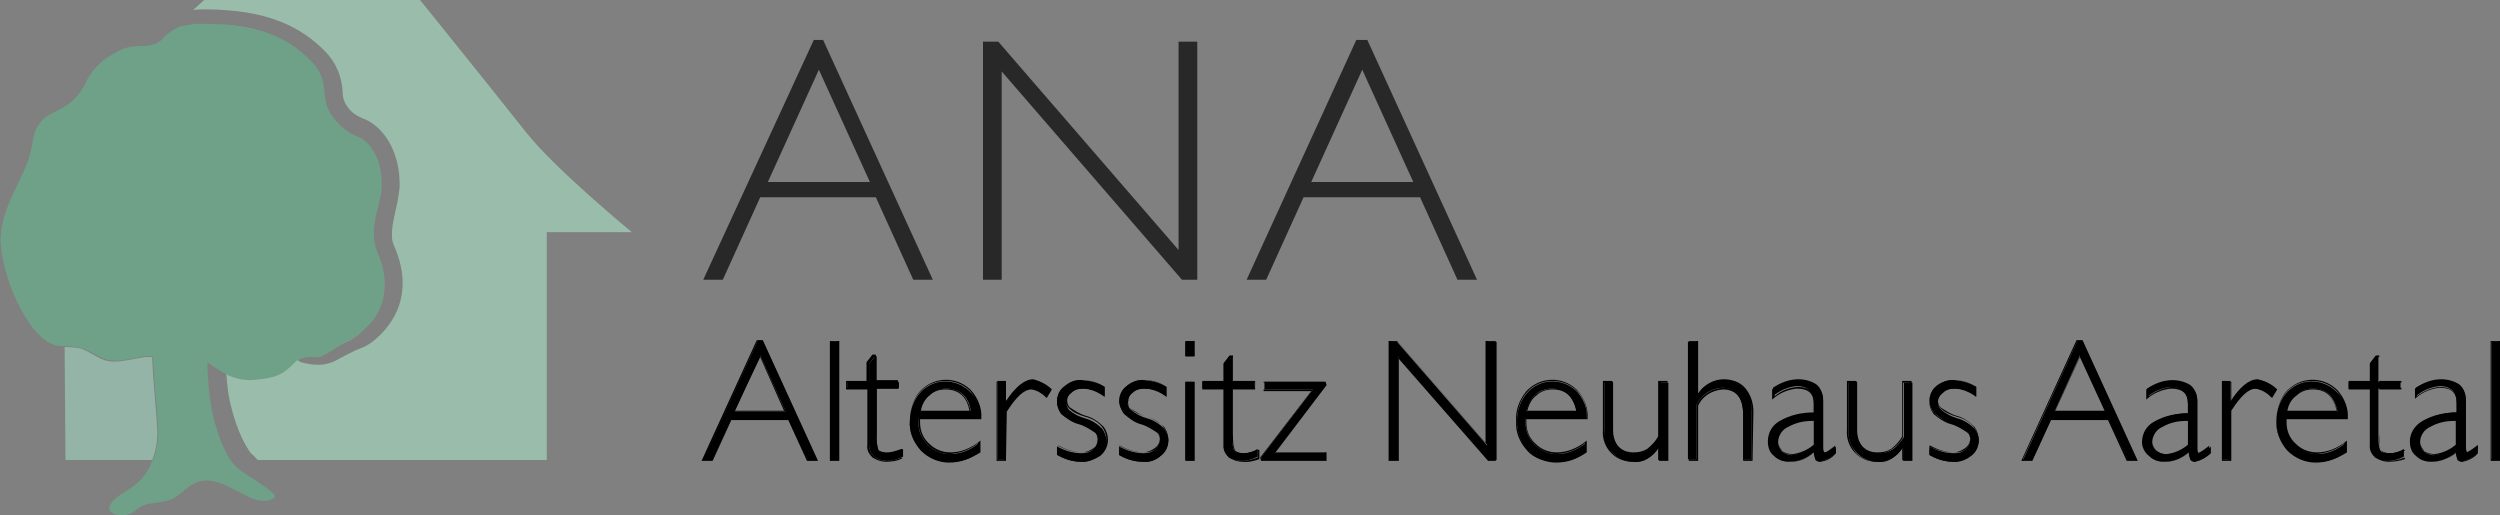 <?xml version="1.0" encoding="utf-8"?>
<!-- Generator: Adobe Illustrator 26.0.1, SVG Export Plug-In . SVG Version: 6.00 Build 0)  -->
<svg version="1.1" id="Ebene_1" xmlns="http://www.w3.org/2000/svg" xmlns:xlink="http://www.w3.org/1999/xlink" x="0px" y="0px"
	 width="294px" height="60.6px" viewBox="0 0 294 60.6" style="enable-background:new 0 0 294 60.6;" xml:space="preserve">
<rect x="0" y="0" width="294" height="60.6" fill="#808080" stroke="none"/>
<style type="text/css">
	.st0{fill:#93B4A7;}
	.st1{fill:#FFFFFF;}
	.st2{fill:#282828;}
	.st3{fill:#9ABDAB;}
	.st4{fill:#6FA088;}
</style>
<g id="Ebene_2_00000183971420321877870670000003466333078625441703_">
	<g id="Ebene_5">
		<path d="M294,40.2v13.9h-1V40.2H294z"/>
		<path d="M294,54.2h-1.1V40.1h1.1V54.2z M293,54h0.8V40.2H293V54z"/>
		<path class="st0" d="M17.9,42c-1.7-0.2-4.1,1.1-6,0.2c-2.4-1.2-1.8-1.3-4.3-1.4l0.1,13.3h10.2c0.4-1,0.6-2.1,0.6-3.2
			C18.5,49.5,17.9,43.6,17.9,42z"/>
		<path class="st1" d="M20.7,3.2L20.7,3.2z"/>
		<path d="M89.7,40.1l6.4,14H95l-2.2-4.8H86l-2.2,4.8h-1.1l6.4-14L89.7,40.1z M92.4,48.4l-3-6.6l-3,6.6H92.4z"/>
		<path d="M96.2,54.2h-1.3l-2.2-4.8H86l-2.2,4.8h-1.3L89,40h0.7l0,0L96.2,54.2z M95,54h1l-6.4-13.9h-0.5L82.8,54h1l2.2-4.8h6.9
			L95,54z M92.4,48.4h-6.2v-0.1l3.1-6.7L92.4,48.4z M86.4,48.3h5.8L89.4,42L86.4,48.3z"/>
		<path d="M98.6,40.2v13.9h-1V40.2H98.6z"/>
		<path d="M98.7,54.2h-1.1V40.1h1.1V54.2z M97.7,54h0.8V40.2h-0.8V54z"/>
		<path d="M103.1,41.9v3h2.6v0.8h-2.6v5.5c0,0.6,0,1.2,0.2,1.7c0.2,0.3,0.5,0.4,1.2,0.4c0.6,0,1.2-0.2,1.7-0.5v0.9
			c-0.6,0.3-1.2,0.5-1.9,0.5c-0.5,0-1.1-0.2-1.5-0.5c-0.4-0.4-0.6-0.9-0.6-1.4v-6.6h-2.5v-0.8h2.5v-2.1l0.7-0.9H103.1z"/>
		<path d="M104.2,54.3c-0.6,0-1.1-0.2-1.6-0.5c-0.4-0.4-0.7-0.9-0.6-1.5v-6.5h-2.5v-1h2.4v-2.2l0.7-0.9h0.4v3h2.6v1h-2.6v5.4
			c0,0.6,0,1.1,0.2,1.7c0.1,0.2,0.5,0.4,1.1,0.4c0.6,0,1.1-0.2,1.7-0.4h0.1v1.1l0,0C105.6,54.2,104.9,54.3,104.2,54.3z M99.7,45.6
			h2.5v6.7c0,0.5,0.2,1,0.6,1.4c0.4,0.3,0.9,0.5,1.5,0.5c0.6,0,1.3-0.2,1.8-0.4V53c-0.5,0.2-1,0.4-1.6,0.4c-0.7,0-1.1-0.2-1.2-0.5
			c-0.2-0.6-0.3-1.2-0.2-1.8v-5.5h2.6V45H103v-3h-0.2l-0.6,0.8V45h-2.5L99.7,45.6z"/>
		<path d="M115.3,49.2H108c0,0.2,0,0.3,0,0.5c0,1,0.4,1.9,1.1,2.6c0.7,0.7,1.6,1.1,2.6,1.1c1.3,0,2.5-0.5,3.4-1.3v1.1
			c-1,0.8-2.2,1.2-3.5,1.2c-1.2,0-2.4-0.5-3.3-1.4c-0.9-1-1.4-2.2-1.3-3.5c0-1.2,0.4-2.4,1.2-3.3c1.5-1.7,4.1-1.8,5.8-0.2
			c0,0,0.1,0.1,0.1,0.1C114.9,46.8,115.3,48,115.3,49.2z M108.2,48.4h6c-0.3-1.8-1.3-2.7-2.9-2.7c-0.7,0-1.4,0.2-1.9,0.7
			C108.7,46.9,108.3,47.6,108.2,48.4z"/>
		<path d="M111.6,54.3c-1.3,0-2.5-0.5-3.3-1.4c-0.9-1-1.4-2.2-1.3-3.5c0-1.2,0.4-2.5,1.2-3.4c1.6-1.7,4.2-1.8,5.9-0.2
			c0,0,0.1,0.1,0.1,0.1c0.8,0.9,1.3,2.1,1.2,3.3v0.1h-7.2c0,0.1,0,0.3,0,0.4c0,1,0.4,1.9,1.1,2.5c0.7,0.7,1.6,1,2.5,1
			c1.2,0,2.4-0.5,3.4-1.3l0.1-0.1v1.4l0,0C114.2,53.9,112.9,54.4,111.6,54.3z M111.2,44.8c-1.1,0-2.2,0.4-3,1.3
			c-0.8,0.9-1.2,2.1-1.2,3.3c0,1.3,0.4,2.5,1.3,3.5c0.8,0.9,2,1.4,3.2,1.3c1.3,0,2.5-0.4,3.5-1.2v-0.9c-0.9,0.8-2.1,1.2-3.3,1.3
			c-1,0-1.9-0.4-2.6-1.1c-0.7-0.7-1.1-1.7-1.1-2.7c0-0.2,0-0.3,0-0.5v0h7.2c0-1.1-0.4-2.3-1.1-3.1C113.3,45.2,112.3,44.8,111.2,44.8
			z M114.2,48.5h-6.1v-0.1c0.1-0.8,0.5-1.5,1.1-2c0.6-0.5,1.3-0.7,2-0.7C112.8,45.6,113.8,46.6,114.2,48.5L114.2,48.5z M108.3,48.3
			h5.7c-0.3-1.7-1.3-2.5-2.8-2.5c-0.7,0-1.4,0.2-1.9,0.7C108.8,46.9,108.4,47.6,108.3,48.3z"/>
		<path d="M123.6,45.8l-0.6,0.9c-0.5-0.5-1.1-0.9-1.8-1c-0.9,0-1.9,0.9-2.9,2.6v5.7h-1v-9.2h1v2.4l0,0c1.1-1.7,2.2-2.6,3.2-2.6
			C122.3,44.8,123,45.2,123.6,45.8z"/>
		<path d="M118.3,54.2h-1.1v-9.3h1.1v2.3c1.1-1.6,2.1-2.5,3.2-2.5c0.8,0.1,1.6,0.5,2.2,1.1l0,0l-0.6,1l0,0c-0.5-0.5-1.1-0.9-1.8-1
			c-0.9,0-1.8,0.9-2.9,2.6L118.3,54.2z M117.3,54h0.8v-5.7c1-1.8,2.1-2.7,3-2.7c0.7,0.1,1.4,0.5,1.8,1l0.5-0.8c-0.5-0.6-1.2-0.9-2-1
			c-1,0-2.1,0.9-3.1,2.6l0,0h-0.2V45h-0.8L117.3,54z"/>
		<path d="M129.9,45.5v1.1c-0.7-0.6-1.6-0.9-2.5-0.9c-0.5,0-1,0.1-1.4,0.5c-0.4,0.3-0.6,0.7-0.6,1.1c0,0.3,0.1,0.6,0.3,0.9
			c0.6,0.5,1.2,0.8,1.9,1c0.8,0.2,1.5,0.7,2,1.2c0.3,0.4,0.5,0.9,0.5,1.4c0,0.7-0.3,1.4-0.9,1.8c-0.6,0.5-1.4,0.8-2.1,0.7
			c-1,0-1.9-0.3-2.8-0.8v-1c0.9,0.5,1.9,0.8,2.9,0.8c0.5,0,1-0.1,1.4-0.5c0.3-0.3,0.5-0.7,0.5-1.2c0-0.3-0.1-0.6-0.4-0.9
			c-0.6-0.4-1.2-0.8-1.9-1c-0.8-0.2-1.4-0.7-2-1.2c-0.3-0.4-0.5-0.9-0.5-1.3c0-0.7,0.3-1.4,0.9-1.8c0.6-0.5,1.3-0.8,2.1-0.7
			C128.3,44.8,129.2,45,129.9,45.5z"/>
		<path d="M127.2,54.3c-1,0-2-0.3-2.8-0.8l0,0v-1.1h0.1c0.9,0.5,1.8,0.8,2.8,0.8c0.5,0,1-0.1,1.3-0.4c0.3-0.3,0.5-0.7,0.5-1.1
			c0-0.3-0.1-0.6-0.3-0.8c-0.6-0.4-1.2-0.8-1.9-1c-0.8-0.2-1.5-0.7-2.1-1.2c-0.3-0.4-0.5-0.9-0.5-1.4c0-0.7,0.3-1.4,0.9-1.8
			c0.6-0.5,1.4-0.8,2.2-0.8c0.9,0,1.7,0.3,2.5,0.8l0,0v1.2l-0.1-0.1c-0.7-0.5-1.6-0.9-2.5-0.9c-0.5,0-1,0.1-1.3,0.4
			c-0.3,0.2-0.5,0.6-0.5,1c0,0.3,0.1,0.6,0.3,0.8c0.6,0.4,1.2,0.8,1.9,1c0.8,0.2,1.5,0.7,2.1,1.3c0.3,0.4,0.5,1,0.5,1.5
			c0,0.7-0.3,1.4-0.9,1.9C128.8,54,128,54.3,127.2,54.3z M124.5,53.3c0.8,0.5,1.7,0.8,2.7,0.8c0.8,0,1.5-0.2,2.1-0.7
			c0.5-0.4,0.8-1.1,0.8-1.8c0-0.5-0.2-1-0.5-1.4c-0.5-0.6-1.2-1-2-1.2c-0.7-0.2-1.4-0.5-1.9-1c-0.2-0.2-0.4-0.6-0.4-0.9
			c0-0.5,0.2-0.9,0.6-1.2c0.4-0.3,0.9-0.5,1.4-0.5c0.9,0.1,1.7,0.4,2.4,0.9v-0.9c-0.7-0.4-1.5-0.7-2.4-0.7c-0.7,0-1.4,0.2-2,0.7
			c-0.5,0.4-0.8,1.1-0.8,1.7c0,0.5,0.2,0.9,0.4,1.3c0.6,0.6,1.2,1,2,1.2c0.7,0.2,1.4,0.5,1.9,1c0.2,0.3,0.4,0.6,0.4,0.9
			c0,0.5-0.2,0.9-0.6,1.2c-0.4,0.3-0.9,0.5-1.4,0.5c-1,0-1.9-0.3-2.8-0.8L124.5,53.3z"/>
		<path d="M137.1,45.5v1.1c-0.7-0.6-1.6-0.9-2.5-0.9c-0.5,0-1,0.1-1.4,0.5c-0.4,0.3-0.6,0.7-0.6,1.1c0,0.3,0.1,0.6,0.4,0.9
			c0.6,0.5,1.2,0.8,1.9,1c0.8,0.2,1.5,0.7,2,1.2c0.3,0.4,0.5,0.9,0.5,1.4c0,0.7-0.3,1.4-0.9,1.8c-0.6,0.5-1.4,0.8-2.1,0.7
			c-1,0-1.9-0.3-2.8-0.8v-1c0.9,0.5,1.9,0.8,2.9,0.8c0.5,0,1-0.1,1.4-0.5c0.3-0.3,0.5-0.7,0.5-1.2c0-0.3-0.1-0.6-0.4-0.9
			c-0.6-0.4-1.2-0.8-1.9-1c-0.8-0.2-1.4-0.7-2-1.2c-0.3-0.4-0.5-0.9-0.5-1.3c0-0.7,0.3-1.4,0.9-1.8c0.6-0.5,1.3-0.8,2.1-0.7
			C135.5,44.8,136.4,45,137.1,45.5z"/>
		<path d="M134.4,54.3c-1,0-2-0.3-2.8-0.8l0,0v-1.1h0.1c0.9,0.5,1.8,0.8,2.9,0.8c0.5,0,1-0.1,1.3-0.4c0.3-0.3,0.5-0.7,0.5-1.1
			c0-0.3-0.1-0.6-0.3-0.8c-0.6-0.4-1.2-0.8-1.9-1c-0.8-0.2-1.4-0.7-2-1.2c-0.3-0.4-0.5-0.9-0.5-1.4c0-0.7,0.3-1.4,0.9-1.8
			c0.6-0.5,1.4-0.8,2.1-0.8c0.9,0,1.7,0.3,2.5,0.8l0,0v1.2l-0.1-0.1c-0.7-0.5-1.6-0.9-2.5-0.9c-0.5,0-1,0.1-1.4,0.4
			c-0.3,0.2-0.5,0.6-0.5,1c-0.1,0.3,0,0.7,0.2,0.9c0.6,0.4,1.2,0.8,1.9,1c0.8,0.2,1.5,0.7,2.1,1.2c0.3,0.4,0.5,1,0.5,1.5
			c0,0.7-0.3,1.4-0.9,1.9C136,54.1,135.2,54.4,134.4,54.3z M131.7,53.3c0.8,0.5,1.7,0.8,2.7,0.8c0.8,0,1.5-0.2,2.1-0.7
			c0.5-0.4,0.8-1.1,0.8-1.8c0-0.5-0.2-1-0.5-1.4c-0.5-0.6-1.2-1-2-1.2c-0.7-0.2-1.4-0.5-1.9-1c-0.2-0.2-0.4-0.6-0.4-0.9
			c0-0.5,0.2-0.9,0.6-1.2c0.4-0.3,0.9-0.5,1.4-0.5c0.9,0.1,1.7,0.4,2.4,0.9v-0.9c-0.7-0.4-1.5-0.7-2.4-0.7c-0.7,0-1.4,0.2-2,0.7
			c-0.5,0.4-0.8,1.1-0.8,1.7c0,0.5,0.2,0.9,0.4,1.3c0.6,0.6,1.2,1,2,1.2c0.7,0.2,1.4,0.5,1.9,1c0.2,0.3,0.4,0.6,0.4,0.9
			c0,0.5-0.2,0.9-0.6,1.2c-0.4,0.3-0.9,0.5-1.4,0.5c-1,0-1.9-0.3-2.8-0.8L131.7,53.3z"/>
		<path d="M140.4,40.2v1.7h-1v-1.7H140.4z M140.4,44.9v9.2h-1v-9.2H140.4z"/>
		<path d="M140.5,54.2h-1.1v-9.3h1.1V54.2z M139.5,54h0.8v-9h-0.8V54z M140.5,41.9h-1.1v-1.8h1.1V41.9z M139.5,41.8h0.8v-1.5h-0.8
			V41.8z"/>
		<path d="M144.9,41.9v3h2.6v0.8h-2.6v5.5c0,0.6,0,1.2,0.2,1.7c0.1,0.3,0.5,0.4,1.1,0.4c0.6,0,1.2-0.2,1.7-0.5v0.9
			c-0.6,0.3-1.2,0.5-1.9,0.5c-0.5,0-1.1-0.2-1.5-0.5c-0.4-0.4-0.6-0.9-0.6-1.4v-6.6h-2.5v-0.8h2.5v-2.1l0.7-0.9H144.9z"/>
		<path d="M146.1,54.3c-0.6,0-1.1-0.2-1.6-0.5c-0.4-0.4-0.7-0.9-0.6-1.5v-6.5h-2.5v-1h2.5v-2.1l0,0l0.7-0.9h0.4v3h2.6v1H145v5.4
			c0,0.6,0,1.1,0.2,1.7c0.1,0.2,0.5,0.4,1.1,0.4c0.6,0,1.2-0.2,1.7-0.4h0.1v1.1l0,0C147.5,54.2,146.8,54.4,146.1,54.3z M141.6,45.6
			h2.4v6.7c0,0.5,0.2,1,0.6,1.4c0.4,0.3,0.9,0.5,1.5,0.5c0.6,0,1.3-0.2,1.8-0.4V53c-0.5,0.2-1,0.4-1.6,0.4c-0.7,0-1.1-0.2-1.2-0.5
			c-0.2-0.6-0.3-1.2-0.2-1.8v-5.5h2.6V45h-2.6v-3h-0.2l-0.6,0.8V45h-2.5L141.6,45.6z"/>
		<path d="M155.8,44.9l0.1,0.3l-6,8h6v0.9h-7.5l-0.1-0.3l6.1-8h-5.7v-0.9L155.8,44.9z"/>
		<path d="M156,54.2h-7.7l-0.1-0.4l0,0l6-7.8h-5.6v-1.1h7.3l0.1,0.4l0,0l-6,7.9h6V54.2z M148.4,54h7.4v-0.8h-6.1l6.1-8l-0.1-0.2
			h-7.1v0.8h5.8l-6.1,8L148.4,54z"/>
		<path d="M176,40.2v13.9h-0.9l-10.6-12.2v12.2h-1.1V40.2h0.9l10.6,12.2V40.2H176z"/>
		<path d="M176,54.2h-1l0,0l-10.5-12v12h-1.2V40.1h1l10.4,12v-12h1.2V54.2z M175.1,54h0.8V40.2h-0.9v12.3l-0.1-0.2l-10.5-12.1h-0.8
			V54h0.9V41.7l0.1,0.2L175.1,54z"/>
		<path d="M186.6,49.2h-7.2c0,0.2,0,0.3,0,0.5c0,1,0.4,1.9,1.1,2.6c0.7,0.7,1.6,1.1,2.6,1.1c1.2,0,2.4-0.5,3.4-1.3v1.1
			c-1,0.8-2.2,1.2-3.5,1.2c-1.2,0-2.4-0.5-3.3-1.4c-0.9-1-1.3-2.2-1.3-3.5c0-1.2,0.4-2.4,1.2-3.3c1.5-1.7,4.1-1.8,5.8-0.2
			c0,0,0.1,0.1,0.1,0.1C186.2,46.9,186.7,48,186.6,49.2z M179.5,48.4h5.9c-0.4-1.8-1.3-2.7-2.9-2.7c-0.7,0-1.4,0.2-1.9,0.7
			C180,46.9,179.7,47.6,179.5,48.4z"/>
		<path d="M182.9,54.3c-1.3,0-2.5-0.4-3.3-1.3c-0.9-1-1.4-2.2-1.3-3.5c-0.1-1.3,0.4-2.5,1.2-3.5c1.6-1.7,4.2-1.8,5.9-0.2
			c0,0,0.1,0.1,0.1,0.1c0.8,0.9,1.3,2.1,1.2,3.3v0.1h-7.2c0,0.1,0,0.3,0,0.4c0,1,0.4,1.9,1.1,2.5c0.7,0.7,1.6,1,2.5,1
			c1.2,0,2.4-0.5,3.4-1.3l0.1-0.1v1.4l0,0C185.5,53.9,184.2,54.4,182.9,54.3z M182.6,44.8c-1.1,0-2.2,0.4-3,1.3
			c-0.8,0.9-1.2,2.1-1.2,3.3c0,1.3,0.4,2.5,1.3,3.5c0.8,0.9,2,1.4,3.2,1.3c1.3,0,2.5-0.4,3.5-1.2v-0.9c-0.9,0.8-2.1,1.2-3.3,1.3
			c-1,0-1.9-0.4-2.6-1.1c-0.7-0.7-1.1-1.7-1.1-2.7c0-0.2,0-0.3,0-0.5v0h7.2c0.1-1.1-0.3-2.3-1.1-3.1
			C184.7,45.2,183.6,44.8,182.6,44.8L182.6,44.8z M185.6,48.5h-6.1v-0.1c0.1-0.8,0.5-1.5,1.1-2c0.6-0.5,1.3-0.7,2-0.7
			C184.2,45.6,185.2,46.6,185.6,48.5L185.6,48.5z M179.6,48.3h5.8c-0.4-1.7-1.3-2.5-2.8-2.5c-0.7,0-1.4,0.2-1.9,0.7
			C180.1,46.9,179.8,47.6,179.6,48.3L179.6,48.3z"/>
		<path d="M195.1,54.1v-1.5l0,0c-0.3,0.5-0.8,1-1.3,1.3c-0.5,0.3-1.1,0.4-1.7,0.4c-0.9,0-1.8-0.3-2.4-1c-0.7-0.7-1.1-1.7-1-2.7v-5.7
			h1v5.7c0,0.7,0.2,1.5,0.7,2c0.5,0.5,1.1,0.8,1.8,0.7c0.6,0,1.1-0.1,1.6-0.4c0.6-0.4,1-0.9,1.4-1.5v-6.4h1v9.2H195.1z"/>
		<path d="M192,54.3c-0.9,0-1.8-0.3-2.5-1c-0.7-0.7-1.1-1.7-1-2.8v-5.7h1.1v5.7c0,0.7,0.2,1.4,0.7,2c0.5,0.5,1.1,0.7,1.8,0.7
			c0.6,0,1.1-0.1,1.6-0.4c0.5-0.4,1-0.9,1.3-1.5v-6.5h1.1v9.3H195v-1.4c-0.3,0.5-0.7,0.9-1.2,1.2C193.2,54.3,192.6,54.4,192,54.3z
			 M188.7,45v5.6c0,1,0.3,1.9,1,2.7c0.6,0.6,1.5,1,2.4,0.9c0.6,0,1.2-0.1,1.7-0.4c0.5-0.3,1-0.8,1.3-1.3l0,0h0.1V54h0.9v-9h-0.8v6.4
			l0,0c-0.3,0.6-0.8,1.1-1.4,1.5c-0.5,0.3-1.1,0.5-1.7,0.5c-0.7,0-1.4-0.2-1.9-0.8c-0.5-0.5-0.7-1.3-0.7-2V45H188.7z"/>
		<path d="M199.6,40.2v6.3l0,0c0.6-1.1,1.8-1.8,3-1.8c0.9,0,1.8,0.3,2.5,1c0.7,0.8,1,1.7,0.9,2.7v5.6h-1v-5.2c0-2.1-0.8-3.2-2.5-3.2
			c-1.3,0.1-2.4,0.8-3,2v6.4h-1V40.2H199.6z"/>
		<path d="M206.1,54.2H205v-5.3c0-2.1-0.8-3.1-2.4-3.1c-1.3,0.1-2.4,0.8-2.9,1.9v6.5h-1.1V40.1h1.1v6.2c0.6-1,1.8-1.7,3-1.7
			c0.9,0,1.9,0.3,2.5,1c0.7,0.8,1,1.8,1,2.8L206.1,54.2z M205.1,54h0.9v-5.5c0.1-1-0.3-1.9-0.9-2.7c-0.6-0.7-1.5-1-2.4-1
			c-1.2,0-2.4,0.7-3,1.7l0,0h-0.2v-6.3h-0.8V54h0.8v-6.4l0,0c0.6-1.2,1.8-1.9,3.1-2c1.7,0,2.6,1.1,2.6,3.2L205.1,54z"/>
		<path d="M215.9,52.5v0.8c-0.5,0.5-1.2,0.8-1.9,1c-0.2,0-0.4-0.1-0.5-0.2c-0.1-0.3-0.2-0.6-0.2-0.9c-0.8,0.7-1.8,1.1-2.9,1.1
			c-0.7,0-1.3-0.2-1.8-0.7c-0.5-0.4-0.7-1-0.7-1.7c0-1,0.5-1.9,1.4-2.4c1.2-0.7,2.6-1,4-1v-1.2c0-1.2-0.7-1.9-2-1.9
			c-1,0.1-2,0.5-2.8,1.2v-1c0.9-0.6,1.9-1,3-1c0.7,0,1.5,0.2,2.1,0.6c0.5,0.4,0.8,1.1,0.8,1.8v5.7c0,0.3,0.1,0.5,0.2,0.5
			C215.2,53.1,215.6,52.8,215.9,52.5z M213.4,52.3v-2.9c-1.1-0.1-2.2,0.1-3.1,0.7c-0.7,0.3-1.2,1.1-1.2,1.9c0,0.4,0.2,0.8,0.5,1.1
			c0.4,0.3,0.8,0.5,1.3,0.4C211.8,53.4,212.8,53,213.4,52.3L213.4,52.3z"/>
		<path d="M214.1,54.3c-0.2,0-0.4-0.1-0.5-0.3c-0.1-0.3-0.2-0.5-0.2-0.8c-0.8,0.7-1.8,1-2.8,1.1c-0.7,0-1.3-0.2-1.8-0.7
			c-0.5-0.4-0.7-1-0.8-1.6c0-1,0.5-1.9,1.4-2.4c1.2-0.6,2.6-1,3.9-1v-1.1c0-1.2-0.6-1.8-2-1.8c-1,0.1-2,0.5-2.8,1.2l-0.1,0.1v-1.2
			l0,0c0.9-0.6,1.9-1,3-1c0.8,0,1.5,0.2,2.1,0.6c0.6,0.4,0.9,1.1,0.8,1.8v5.7c0,0.2,0,0.4,0.1,0.4s0.4-0.1,1.3-0.8l0.1-0.1v1l0,0
			C215.4,53.9,214.8,54.2,214.1,54.3z M213.5,53v0.1c0,0.3,0.1,0.6,0.2,0.9c0.1,0.1,0.2,0.2,0.4,0.2c0.7-0.1,1.3-0.5,1.8-0.9v-0.6
			c-0.8,0.7-1.1,0.7-1.2,0.7s-0.3-0.2-0.3-0.5v-5.7c0-0.7-0.2-1.3-0.8-1.7c-0.6-0.4-1.3-0.6-2-0.6c-1,0-2,0.4-2.9,0.9v0.8
			c0.8-0.7,1.7-1,2.7-1.1c1.4,0,2.1,0.7,2.1,2v1.2h-0.1c-1.4,0-2.7,0.3-3.9,1c-0.9,0.5-1.4,1.4-1.3,2.3c0,0.6,0.2,1.2,0.7,1.6
			c0.5,0.4,1.1,0.7,1.7,0.7c1,0,2-0.4,2.8-1.1L213.5,53z M210.9,53.5c-0.5,0-1-0.1-1.3-0.5c-0.3-0.3-0.5-0.7-0.5-1.1
			c0-0.9,0.5-1.6,1.3-2c1-0.5,2.1-0.8,3.2-0.7h0.1v3l0,0C212.8,53.1,211.9,53.5,210.9,53.5L210.9,53.5z M213.1,49.5
			c-1,0-1.9,0.2-2.8,0.7c-0.7,0.3-1.2,1-1.2,1.8c0,0.4,0.2,0.8,0.5,1c0.3,0.3,0.8,0.4,1.2,0.4c0.9-0.1,1.8-0.5,2.5-1.1v-2.8
			L213.1,49.5z"/>
		<path d="M223.8,54.1v-1.5l0,0c-0.3,0.5-0.8,1-1.3,1.3c-1.4,0.7-3,0.5-4.1-0.6c-0.7-0.7-1.1-1.7-1-2.7v-5.7h1v5.7
			c0,0.7,0.2,1.5,0.7,2c0.5,0.5,1.1,0.8,1.8,0.7c0.6,0,1.1-0.1,1.6-0.4c0.6-0.4,1-0.9,1.4-1.5v-6.4h1v9.2H223.8z"/>
		<path d="M220.7,54.3c-0.9,0-1.8-0.3-2.5-1c-0.7-0.7-1.1-1.7-1-2.8v-5.7h1.1v5.7c0,0.7,0.2,1.4,0.7,2c0.5,0.5,1.1,0.7,1.8,0.7
			c0.6,0,1.1-0.1,1.6-0.4c0.5-0.4,1-0.9,1.3-1.5v-6.5h1.1v9.3h-1.1v-1.4c-0.3,0.5-0.7,0.9-1.2,1.2C221.9,54.3,221.3,54.4,220.7,54.3
			z M217.4,45v5.6c-0.1,1,0.3,1.9,0.9,2.7c0.6,0.6,1.5,1,2.4,0.9c0.6,0,1.2-0.1,1.7-0.4c0.5-0.3,1-0.8,1.3-1.3l0,0h0.1V54h0.8v-9
			h-0.8v6.4l0,0c-0.3,0.6-0.8,1.1-1.4,1.5c-0.5,0.3-1.1,0.5-1.7,0.5c-0.7,0-1.4-0.2-1.9-0.8c-0.5-0.5-0.7-1.3-0.7-2V45H217.4z"/>
		<path d="M232.4,45.5v1.1c-0.7-0.6-1.6-0.9-2.5-0.9c-0.5,0-1,0.1-1.4,0.5c-0.4,0.3-0.6,0.7-0.6,1.1c0,0.3,0.1,0.6,0.4,0.9
			c0.6,0.5,1.2,0.8,1.9,1c0.8,0.2,1.5,0.7,2,1.2c0.3,0.4,0.5,0.9,0.5,1.4c0,0.7-0.3,1.4-0.9,1.8c-0.6,0.5-1.4,0.8-2.1,0.7
			c-1,0-1.9-0.3-2.8-0.8v-1c0.9,0.5,1.9,0.8,2.9,0.8c0.5,0,1-0.1,1.4-0.5c0.3-0.3,0.5-0.7,0.5-1.2c0-0.3-0.1-0.6-0.4-0.9
			c-0.6-0.4-1.2-0.8-1.9-1c-0.8-0.2-1.4-0.7-2-1.2c-0.3-0.4-0.5-0.9-0.5-1.3c0-0.7,0.3-1.4,0.9-1.8c0.6-0.5,1.3-0.8,2.1-0.7
			C230.8,44.8,231.6,45,232.4,45.5z"/>
		<path d="M229.7,54.3c-1,0-2-0.3-2.8-0.8l0,0v-1.1h0.1c0.9,0.5,1.8,0.8,2.9,0.8c0.5,0,1-0.1,1.3-0.4c0.3-0.3,0.5-0.7,0.5-1.1
			c0-0.3-0.1-0.6-0.3-0.8c-0.6-0.4-1.2-0.8-1.9-1c-0.8-0.2-1.5-0.7-2.1-1.2c-0.3-0.4-0.5-0.9-0.5-1.4c0-0.7,0.3-1.4,0.9-1.8
			c0.6-0.5,1.4-0.8,2.1-0.8c0.9,0,1.7,0.3,2.5,0.8l0,0v1.2l-0.1-0.1c-0.7-0.5-1.6-0.9-2.5-0.9c-0.5,0-1,0.1-1.4,0.4
			c-0.3,0.2-0.5,0.6-0.5,1c0,0.3,0.1,0.6,0.3,0.8c0.6,0.4,1.2,0.8,1.9,1c0.8,0.2,1.5,0.7,2.1,1.3c0.3,0.4,0.5,1,0.5,1.5
			c0,0.7-0.3,1.4-0.9,1.9C231.2,54,230.5,54.3,229.7,54.3z M227,53.3c0.8,0.5,1.7,0.8,2.7,0.8c0.8,0,1.5-0.2,2.1-0.7
			c0.5-0.4,0.8-1.1,0.8-1.8c0-0.5-0.2-1-0.5-1.4c-0.5-0.6-1.2-1-2-1.2c-0.7-0.2-1.4-0.5-1.9-1c-0.2-0.2-0.4-0.6-0.4-0.9
			c0-0.5,0.2-0.9,0.6-1.2c0.4-0.3,0.9-0.5,1.4-0.5c0.9,0.1,1.7,0.4,2.4,0.9v-0.9c-0.7-0.4-1.5-0.7-2.4-0.7c-0.7,0-1.5,0.2-2.1,0.7
			c-0.5,0.4-0.8,1.1-0.8,1.7c0,0.5,0.2,0.9,0.4,1.3c0.6,0.6,1.2,1,2,1.2c0.7,0.2,1.4,0.5,2,1c0.2,0.3,0.4,0.6,0.4,0.9
			c0,0.5-0.2,0.9-0.6,1.2c-0.4,0.3-0.9,0.5-1.4,0.5c-1,0-2-0.3-2.8-0.7L227,53.3z"/>
		<path d="M244.9,40.1l6.4,14h-1.1l-2.2-4.8h-6.8l-2.2,4.8h-1.1l6.4-14L244.9,40.1z M247.6,48.4l-3-6.6l-3,6.6H247.6z"/>
		<path d="M251.4,54.2h-1.3l0,0l-2.2-4.8h-6.7l-2.2,4.8h-1.3l6.5-14.2h0.7l0,0L251.4,54.2z M250.2,54h1l-6.4-13.9h-0.5L237.9,54h1
			l2.2-4.8h6.9l0,0L250.2,54z M247.7,48.5h-6.2l0.1-0.1l3.1-6.7L247.7,48.5z M241.7,48.3h5.8l-2.9-6.3L241.7,48.3z"/>
		<path d="M260,52.5v0.8c-0.5,0.5-1.2,0.8-1.9,1c-0.2,0-0.4-0.1-0.5-0.2c-0.1-0.3-0.2-0.6-0.2-0.9c-0.8,0.7-1.8,1.1-2.9,1.1
			c-0.7,0-1.3-0.2-1.8-0.7c-0.5-0.4-0.8-1-0.8-1.6c0-1,0.5-1.9,1.4-2.4c1.2-0.7,2.6-1,4-1v-1.2c0-1.2-0.7-1.9-2-1.9
			c-1,0.1-2,0.5-2.8,1.2v-1c0.9-0.6,1.9-1,3-1c0.7,0,1.5,0.2,2.1,0.6c0.5,0.4,0.8,1.1,0.8,1.8v5.7c0,0.3,0.1,0.5,0.2,0.5
			C259.2,53.1,259.7,52.9,260,52.5z M257.5,52.3v-2.9c-1.1-0.1-2.2,0.1-3.1,0.7c-0.8,0.3-1.3,1.1-1.3,1.9c0,0.4,0.2,0.8,0.5,1
			c0.4,0.3,0.8,0.5,1.3,0.4C255.9,53.4,256.8,53,257.5,52.3L257.5,52.3z"/>
		<path d="M258.1,54.3c-0.2,0-0.4-0.1-0.5-0.3c-0.1-0.3-0.2-0.5-0.2-0.8c-0.8,0.7-1.8,1-2.8,1.1c-0.7,0-1.3-0.2-1.8-0.7
			c-0.5-0.4-0.8-1-0.8-1.6c0-1,0.5-1.9,1.4-2.4c1.2-0.6,2.6-1,3.9-1v-1.1c0-1.2-0.6-1.8-2-1.8c-1,0.1-2,0.5-2.8,1.2l-0.1,0.1v-1.2
			l0,0c0.9-0.6,1.9-1,3-1c0.8,0,1.5,0.2,2.1,0.6c0.6,0.4,0.9,1.1,0.8,1.8v5.7c0,0.2,0,0.4,0.1,0.4s0.4-0.1,1.3-0.8l0.1-0.1v1l0,0
			C259.4,53.8,258.8,54.2,258.1,54.3z M257.5,53v0.1c0,0.3,0.1,0.6,0.2,0.9c0.1,0.1,0.2,0.2,0.4,0.2c0.7-0.1,1.3-0.5,1.8-0.9v-0.6
			c-0.9,0.7-1.1,0.7-1.2,0.7s-0.3-0.2-0.3-0.5v-5.7c0-0.7-0.2-1.3-0.8-1.7c-0.6-0.4-1.3-0.6-2-0.6c-1,0-2,0.4-2.9,0.9v0.8
			c0.8-0.6,1.7-1,2.7-1.1c1.4,0,2.1,0.7,2.1,2v1.2h-0.1c-1.4,0-2.7,0.3-3.9,1c-0.9,0.5-1.4,1.4-1.3,2.3c0,0.6,0.2,1.2,0.7,1.6
			c0.5,0.4,1.1,0.7,1.7,0.7c1,0,2-0.4,2.8-1.1L257.5,53z M254.9,53.5c-0.5,0-1-0.1-1.3-0.5c-0.3-0.3-0.5-0.7-0.5-1.1
			c0-0.9,0.5-1.6,1.3-2c1-0.5,2.1-0.8,3.2-0.7h0.1v3l0,0C256.8,53.1,255.9,53.5,254.9,53.5L254.9,53.5z M257.1,49.5
			c-1,0-1.9,0.2-2.8,0.7c-0.7,0.3-1.2,1-1.2,1.8c0,0.4,0.2,0.8,0.5,1c0.3,0.3,0.8,0.4,1.2,0.4c0.9-0.1,1.8-0.5,2.5-1.1v-2.8
			L257.1,49.5z"/>
		<path d="M267.7,45.8l-0.6,0.9c-0.5-0.5-1.1-0.9-1.9-1c-0.9,0-1.9,0.9-2.9,2.6v5.7h-1v-9.2h1v2.4l0,0c1.1-1.7,2.2-2.6,3.2-2.6
			C266.4,44.8,267.1,45.2,267.7,45.8z"/>
		<path d="M262.4,54.2h-1.1v-9.3h1.1v2.3c1.1-1.6,2.1-2.5,3.2-2.5c0.8,0.1,1.6,0.5,2.2,1.1l0,0l-0.6,1l-0.1-0.1
			c-0.5-0.5-1.1-0.9-1.8-1c-0.9,0-1.8,0.9-2.9,2.6L262.4,54.2z M261.4,54h0.8v-5.7l0,0c1-1.8,2.1-2.7,3-2.7c0.7,0.1,1.4,0.5,1.8,1
			l0.5-0.8c-0.5-0.6-1.2-0.9-2-1c-1,0-2.1,0.9-3.1,2.6l0,0h-0.1V45h-0.8L261.4,54z"/>
		<path d="M276,49.2h-7.2c0,0.2,0,0.3,0,0.5c0,1,0.4,1.9,1.1,2.6c0.7,0.7,1.6,1.1,2.6,1.1c1.2,0,2.4-0.5,3.3-1.3v1.1
			c-1,0.8-2.2,1.2-3.5,1.2c-1.2,0-2.4-0.5-3.3-1.4c-0.9-1-1.3-2.2-1.3-3.5c0-1.2,0.4-2.4,1.2-3.3c1.5-1.7,4.1-1.8,5.8-0.2
			c0,0,0.1,0.1,0.1,0.1C275.6,46.8,276.1,48,276,49.2z M268.9,48.4h6c-0.4-1.8-1.3-2.7-2.9-2.7c-0.7,0-1.4,0.2-2,0.7
			C269.4,46.9,269,47.6,268.9,48.4L268.9,48.4z"/>
		<path d="M272.3,54.3c-1.3,0-2.5-0.5-3.3-1.4c-0.9-1-1.4-2.2-1.3-3.5c0-1.2,0.4-2.5,1.2-3.4c1.6-1.7,4.2-1.8,5.9-0.2
			c0,0,0.1,0.1,0.1,0.1c0.8,0.9,1.3,2.1,1.2,3.3v0.1h-7.2c0,0.1,0,0.3,0,0.4c0,1,0.4,1.9,1.1,2.5c0.7,0.7,1.6,1,2.5,1
			c1.2,0,2.4-0.5,3.4-1.3l0.1-0.1v1.4l0,0C274.9,53.9,273.6,54.4,272.3,54.3z M271.9,44.8c-1.1,0-2.2,0.4-3,1.3
			c-0.8,0.9-1.2,2.1-1.2,3.3c0,1.3,0.4,2.5,1.3,3.5c0.8,0.9,2,1.4,3.2,1.3c1.3,0,2.5-0.4,3.5-1.2v-0.9c-0.9,0.8-2.1,1.2-3.3,1.3
			c-1,0-1.9-0.4-2.6-1.1c-0.7-0.7-1.1-1.7-1.1-2.7c0-0.2,0-0.3,0-0.5v0h7.2c0.1-1.1-0.4-2.3-1.1-3.1C274,45.2,273,44.8,271.9,44.8z
			 M274.9,48.5h-6.1v-0.1c0.1-0.8,0.5-1.5,1.1-2c0.6-0.5,1.3-0.7,2-0.7C273.5,45.6,274.5,46.6,274.9,48.5L274.9,48.5z M269,48.3h5.8
			c-0.4-1.7-1.3-2.5-2.8-2.5c-0.7,0-1.4,0.2-1.9,0.7C269.5,46.9,269.1,47.6,269,48.3z"/>
		<path d="M279.7,41.9v3h2.6v0.8h-2.6v5.5c0,0.6,0,1.2,0.2,1.7c0.1,0.3,0.5,0.4,1.1,0.4c0.6,0,1.2-0.2,1.7-0.5v0.9
			c-0.6,0.3-1.2,0.5-1.9,0.5c-0.6,0-1.1-0.2-1.5-0.5c-0.4-0.4-0.6-0.9-0.6-1.4v-6.6h-2.5v-0.8h2.5v-2.1l0.7-0.9H279.7z"/>
		<path d="M280.9,54.3c-0.6,0-1.1-0.2-1.6-0.5c-0.4-0.4-0.7-0.9-0.6-1.5v-6.5h-2.5v-1h2.5v-2.1l0.7-0.9h0.4v3h2.6v1h-2.6v5.4
			c0,0.6,0,1.1,0.2,1.7c0.1,0.2,0.5,0.4,1.1,0.4c0.6,0,1.1-0.2,1.6-0.4h0.1v1.1l0,0C282.2,54.2,281.6,54.3,280.9,54.3z M276.4,45.6
			h2.5v6.7c0,0.5,0.2,1,0.6,1.4c0.4,0.3,0.9,0.5,1.5,0.5c0.6,0,1.3-0.2,1.8-0.4V53c-0.5,0.2-1,0.4-1.6,0.4c-0.7,0-1.1-0.2-1.2-0.5
			c-0.2-0.6-0.3-1.2-0.2-1.8v-5.5h2.6V45h-2.6v-3h-0.2l-0.6,0.8V45h-2.5L276.4,45.6z"/>
		<path d="M291.4,52.5v0.8c-0.5,0.5-1.2,0.8-1.9,1c-0.2,0-0.4-0.1-0.5-0.2c-0.1-0.3-0.2-0.6-0.2-0.9c-0.8,0.7-1.8,1.1-2.9,1.1
			c-0.7,0-1.3-0.2-1.8-0.7c-0.5-0.4-0.7-1-0.7-1.7c0-1,0.6-1.9,1.5-2.4c1.2-0.7,2.6-1,4-1v-1.2c0-1.2-0.7-1.9-2-1.9
			c-1,0.1-2,0.5-2.8,1.2v-1c0.9-0.6,1.9-1,3-1c0.7,0,1.5,0.2,2.1,0.6c0.5,0.4,0.8,1.1,0.8,1.8v5.7c0,0.3,0.1,0.5,0.2,0.5
			C290.7,53.1,291.1,52.8,291.4,52.5z M288.9,52.3v-2.9c-1.1-0.1-2.2,0.1-3.1,0.7c-0.7,0.3-1.2,1.1-1.2,1.9c0,0.4,0.2,0.8,0.5,1.1
			c0.4,0.3,0.8,0.5,1.3,0.4C287.3,53.4,288.2,53,288.9,52.3z"/>
		<path d="M289.6,54.3c-0.2,0-0.4-0.1-0.5-0.3c-0.1-0.3-0.2-0.5-0.2-0.8c-0.8,0.7-1.8,1-2.8,1.1c-0.7,0-1.3-0.2-1.8-0.7
			c-0.5-0.4-0.7-1.1-0.7-1.7c0-1,0.5-1.9,1.4-2.4c1.2-0.6,2.6-1,3.9-1v-1.1c0-1.2-0.6-1.8-2-1.8c-1,0.1-2,0.5-2.8,1.2l-0.1,0.1v-1.2
			l0,0c0.9-0.6,1.9-1,3-1c0.8,0,1.5,0.2,2.1,0.6c0.6,0.4,0.9,1.1,0.8,1.8v5.7c0,0.2,0,0.4,0.1,0.4s0.4-0.1,1.3-0.8l0.1-0.1v1l0,0
			C290.9,53.9,290.2,54.2,289.6,54.3z M289,53v0.1c0,0.3,0.1,0.6,0.2,0.9c0.1,0.1,0.2,0.2,0.4,0.2c0.7-0.1,1.3-0.5,1.8-0.9v-0.6
			c-0.8,0.7-1.1,0.7-1.2,0.7s-0.3-0.2-0.3-0.5v-5.7c0-0.7-0.2-1.3-0.8-1.7c-0.6-0.4-1.3-0.6-2-0.6c-1,0-2,0.4-2.9,0.9v0.8
			c0.8-0.6,1.7-1,2.7-1.1c1.4,0,2.1,0.7,2.1,2v1.2h-0.1c-1.4,0-2.7,0.3-3.9,1c-0.9,0.5-1.4,1.4-1.4,2.3c0,0.6,0.2,1.2,0.7,1.6
			c0.5,0.4,1.1,0.7,1.7,0.7c1,0,2-0.4,2.8-1.1L289,53z M286.4,53.5c-0.5,0-1-0.1-1.3-0.5c-0.3-0.3-0.5-0.7-0.5-1.1
			c0-0.8,0.5-1.6,1.2-2c1-0.5,2.1-0.8,3.2-0.7h0.1v3l0,0C288.3,53.1,287.4,53.5,286.4,53.5L286.4,53.5z M288.6,49.5
			c-1,0-1.9,0.2-2.8,0.7c-0.7,0.3-1.2,1-1.2,1.8c0,0.4,0.2,0.8,0.5,1c0.3,0.3,0.8,0.4,1.2,0.4c0.9-0.1,1.8-0.5,2.5-1.1v-2.8
			L288.6,49.5z"/>
		<path class="st2" d="M96.8,4.7l12.9,28.2h-2.3l-4.4-9.7H89.4L85,32.9h-2.3L95.7,4.7H96.8z M102.3,21.4l-6-13.2l-6,13.2H102.3z"/>
		<path class="st2" d="M140.8,4.9v28H139L117.8,8.4v24.5h-2.2v-28h1.8l21.2,24.5V4.9H140.8z"/>
		<path class="st2" d="M160.8,4.7l12.9,28.2h-2.3l-4.4-9.7h-13.7l-4.4,9.7h-2.3l12.9-28.2H160.8z M166.2,21.4l-6-13.2l-6,13.2H166.2
			z"/>
		<path class="st3" d="M61.9,15.6C56.9,9.3,49.4,0,49.4,0H24l-1.3,1.2c0.4-0.1,0.9-0.1,1.3-0.1c7.7,0,11.5,2.2,14.2,4.9
			c1.3,1.3,2,3,2.1,4.8c0,0.7,0.2,1.3,0.6,1.8c0.4,0.6,1,1,1.7,1.3c2.3,0.8,4.5,3.7,4.4,8.1c-0.1,0.8-0.2,1.6-0.4,2.4
			c-0.3,1.4-0.8,3.2-0.3,4.4c1.3,2.9,2,7-1.6,10.6c-0.7,0.7-1.5,1.3-2.4,1.6l-0.5,0.2c-0.4,0.2-1.6,0.8-2.3,1.2
			c-0.6,0.3-1.3,0.5-2,0.5c-0.7,0-1.4-0.1-2.1-0.3c-0.2-0.1-0.4-0.2-0.5-0.4c-0.1,0.1-0.1,0.1-0.2,0.2c-1.4,1.3-2.1,1.9-5.2,2.1
			c-1,0-2-0.3-2.9-0.7c0.1,1.2,0.2,2.5,0.5,3.7c0.8,3.4,1.9,5.1,2.4,5.8c0.2,0.2,0.4,0.3,0.6,0.6c0,0,0.2,0.1,0.2,0.2h34V27.3h10
			C74.3,27.3,65.3,19.9,61.9,15.6z"/>
		<path class="st1" d="M37.8,41.8l0.4-0.2L37.8,41.8z"/>
		<path class="st1" d="M36.8,42h0.3H36.8z"/>
		<path class="st1" d="M37.4,41.9l0.2,0L37.4,41.9z"/>
		<path class="st1" d="M38.4,41.6l0.3-0.2C38.6,41.5,38.5,41.5,38.4,41.6z"/>
		<path class="st1" d="M43.2,38.4c1.5-1.5,2.9-4.5,1.1-8.6c-1.2-2.7,0.5-6.1,0.5-7.7c0.1-3.3-1.4-5.5-3-6c-1.1-0.5-2-1.2-2.7-2.1
			c-1.8-2.2-0.2-4.1-2.5-6.5s-5.4-4.7-12.5-4.7l0,0c7.1,0,10.2,2.4,12.5,4.7s0.7,4.2,2.5,6.5c0.7,0.9,1.6,1.6,2.7,2.1
			c1.5,0.6,3.1,2.7,3,6c-0.1,1.7-1.7,5-0.5,7.7C46,33.9,44.7,36.9,43.2,38.4c-2,2-2,1.3-4.1,2.7c-0.1,0.1-0.2,0.1-0.3,0.2l0.3-0.2
			C41.1,39.7,41.2,40.4,43.2,38.4z"/>
		<path class="st1" d="M21.2,3.1L21.2,3.1L21.2,3.1z"/>
		<path class="st1" d="M21.9,3h-0.1H21.9z"/>
		<path class="st1" d="M22.6,2.9L22.6,2.9z"/>
		<path class="st4" d="M32.1,58c-0.9-0.9-3-2-4.1-2.9c-1.7-1.4-2.7-5-3.1-6.9c-0.3-1.8-0.5-3.7-0.5-5.6l0,0c0.5,0.4,1,0.7,1.5,1
			c0.2,0.1,0.5,0.3,0.7,0.4c0.9,0.5,1.9,0.7,2.9,0.7c3.1-0.2,3.8-0.7,5.2-2.1c0.1-0.1,0.1-0.1,0.2-0.2c0.6-0.3,1.3-0.5,1.9-0.4h0.1
			h0.3h0.2l0.2,0l0.2-0.1l0.4-0.2l0.2-0.1c0.1,0,0.2-0.1,0.3-0.2l0.2-0.1c0.1,0,0.2-0.1,0.3-0.2c2-1.4,2.1-0.8,4.1-2.8
			c1.5-1.5,2.9-4.5,1.1-8.6c-1.2-2.7,0.5-6.1,0.5-7.7c0.1-3.3-1.4-5.5-3-6c-1.1-0.5-2-1.2-2.7-2.2c-1.8-2.2-0.2-4.1-2.5-6.5
			S31.2,2.8,24,2.8l0,0h-0.9h-0.1c-0.2,0-0.4,0-0.6,0.1h-0.1L21.8,3h-0.1l-0.5,0.1l0,0c-0.5,0.2-1,0.5-1.5,0.9
			c-0.2,0.2-0.4,0.3-0.5,0.5c-0.2,0.2-0.3,0.3-0.5,0.4c-0.2,0.1-0.4,0.3-0.6,0.3c-1.5,0.5-2.6-0.2-4.5,1c-1.7,0.8-3,2.2-3.7,3.9
			c-1.7,3-3.9,2.8-5,4.1c-1.4,1.7-0.7,2.4-1.8,5.2s-3.3,5.9-3,9.5c0.4,4.6,3.7,11.7,7,11.8h0.6c2.5,0.2,1.8,0.2,4.3,1.4
			c1.9,0.9,4.3-0.4,6-0.2c0,1.6,0.6,7.5,0.6,8.9c0,1.1-0.2,2.2-0.6,3.2c-0.3,0.7-0.6,1.4-1.1,2c-1.3,1.6-2.7,1.9-3.6,2.9
			c-1.6,1.7,1.5,2.1,2.4,1.3c1.5-1.2,1.5-0.8,3.9-1.3c1.7-0.3,2.5-2.4,4.7-2.4s4.9,2.4,6.6,2.4c0.4,0,0.7,0,1.1-0.2
			C32.5,58.5,32.3,58.1,32.1,58z"/>
	</g>
</g>
</svg>
